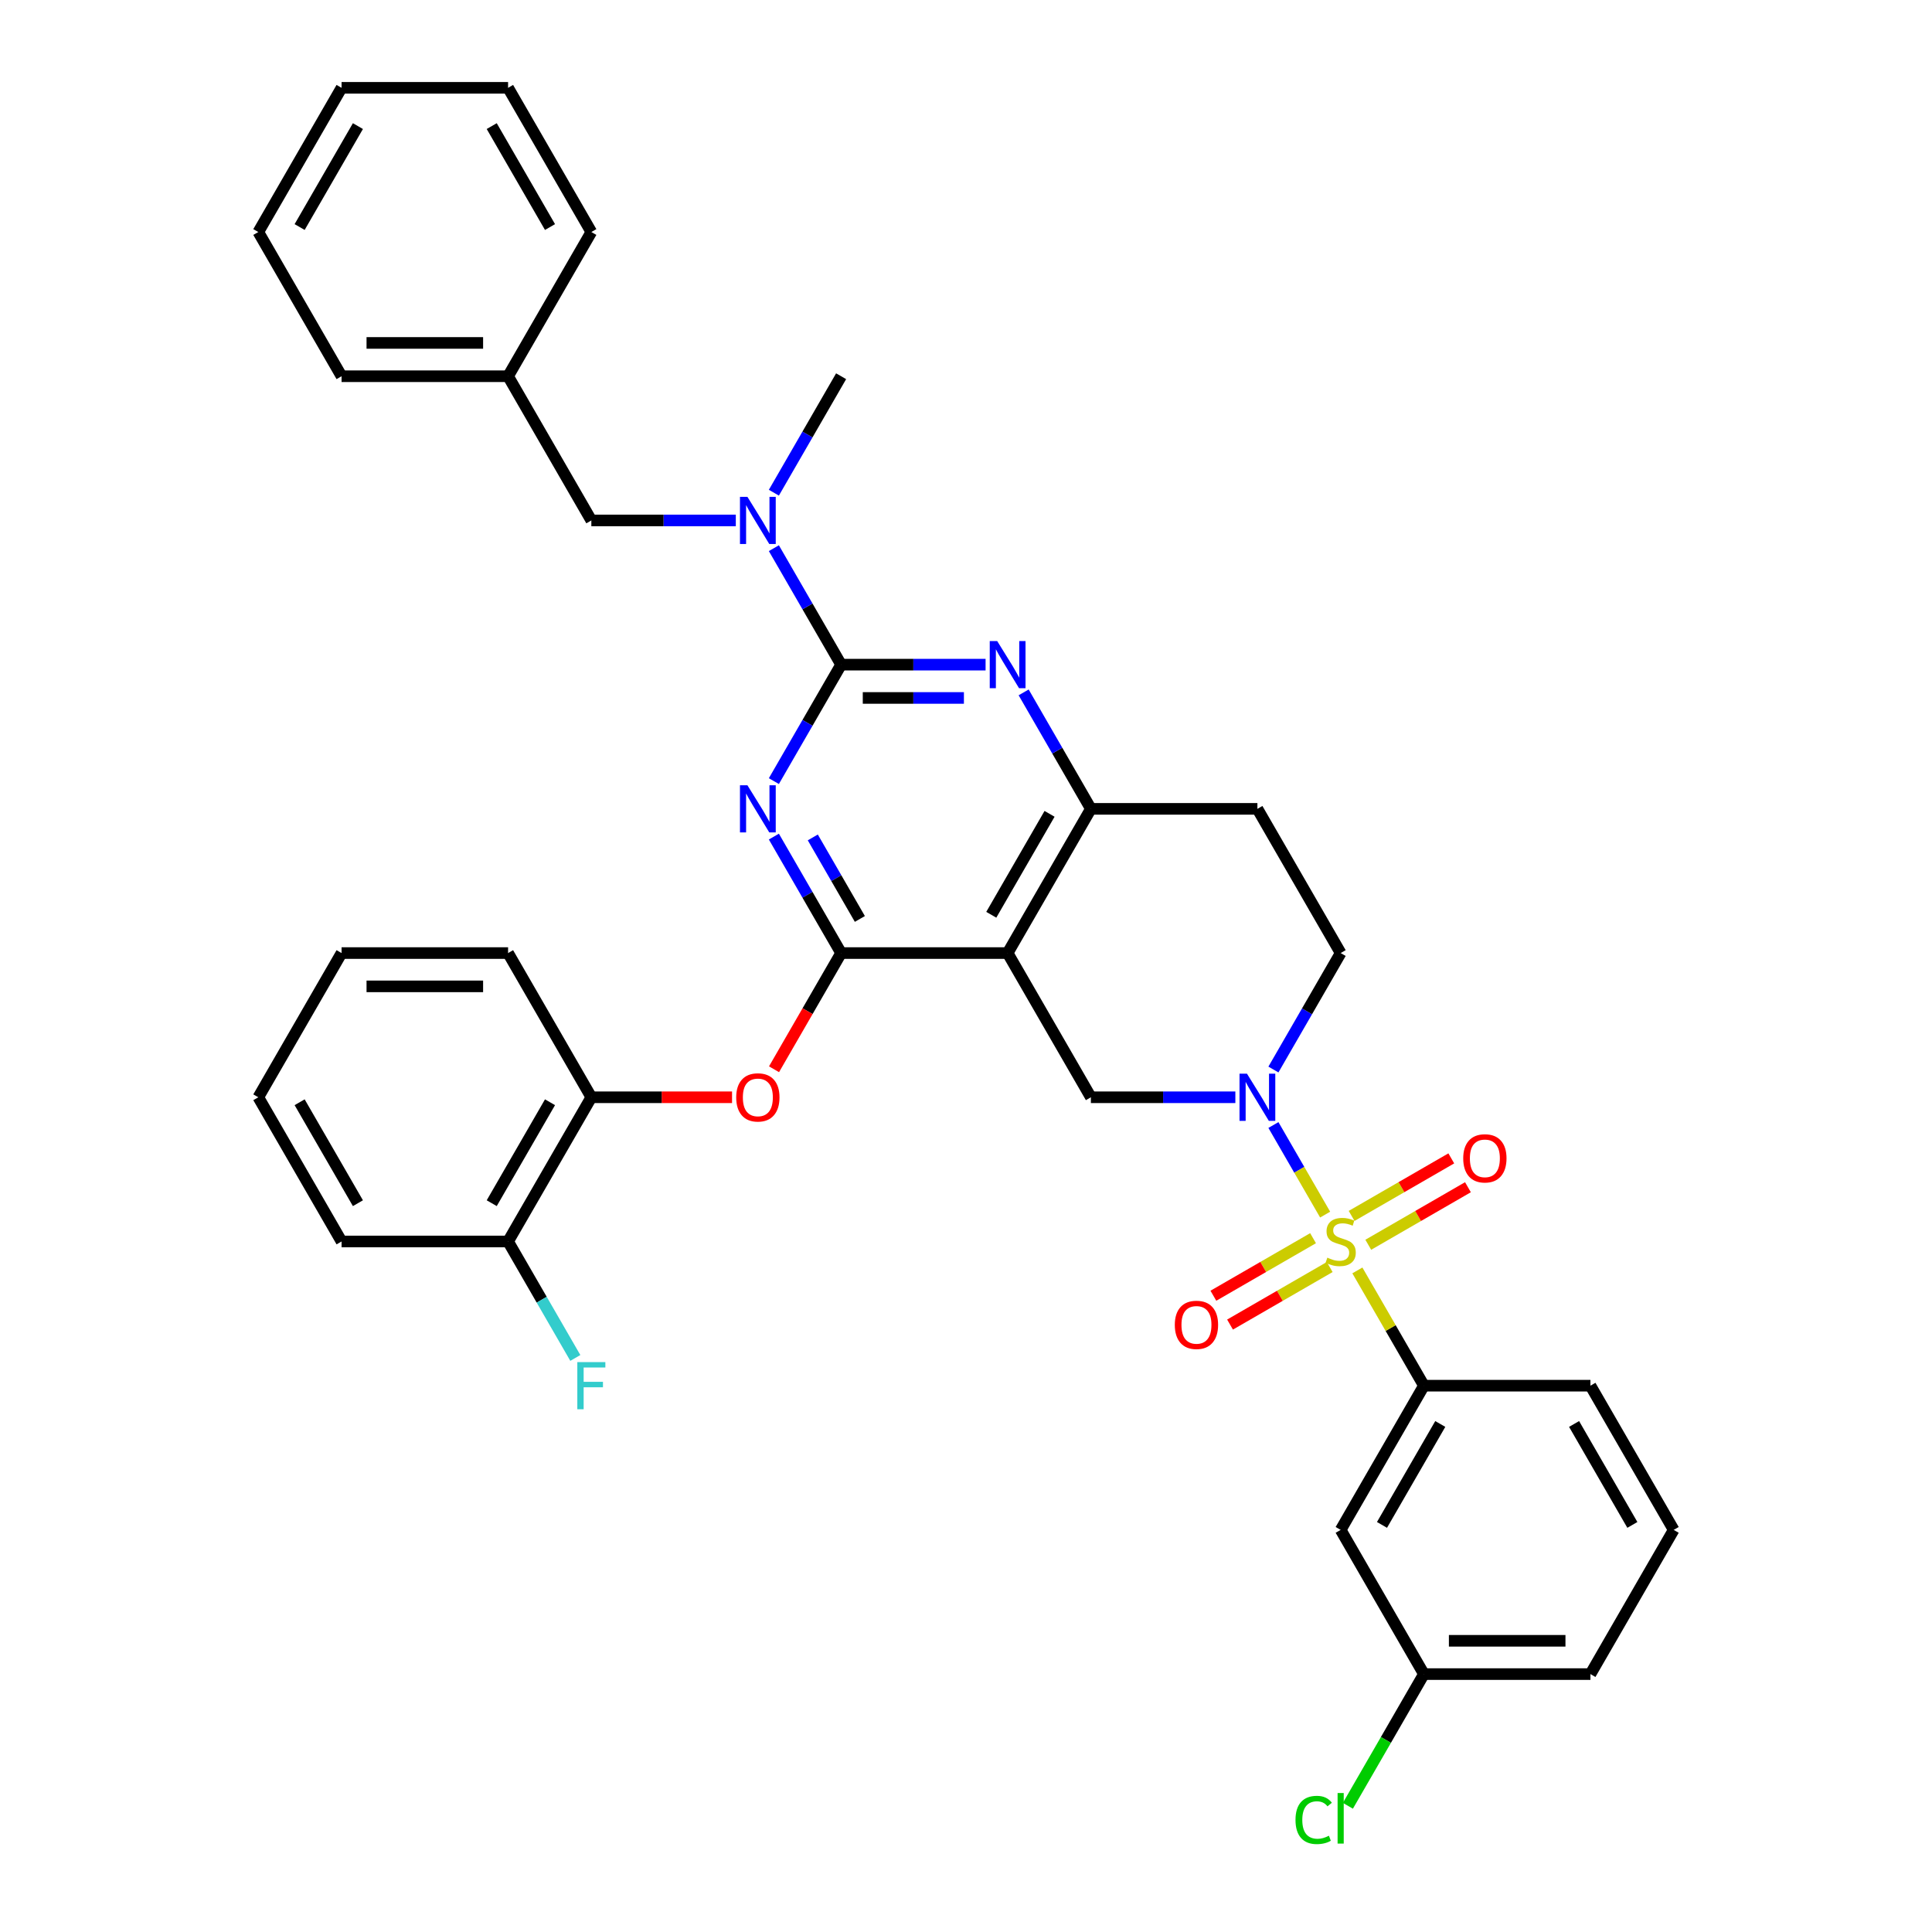 <?xml version='1.0' encoding='iso-8859-1'?>
<svg version='1.1' baseProfile='full'
              xmlns='http://www.w3.org/2000/svg'
                      xmlns:rdkit='http://www.rdkit.org/xml'
                      xmlns:xlink='http://www.w3.org/1999/xlink'
                  xml:space='preserve'
width='1000px' height='1000px' viewBox='0 0 1000 1000'>
<!-- END OF HEADER -->
<rect style='opacity:1.0;fill:#FFFFFF;stroke:none' width='1000' height='1000' x='0' y='0'> </rect>
<path class='bond-0' d='M 659.12,553.586 L 676.522,523.444' style='fill:none;fill-rule:evenodd;stroke:#0000FF;stroke-width:6px;stroke-linecap:butt;stroke-linejoin:miter;stroke-opacity:1' />
<path class='bond-0' d='M 676.522,523.444 L 693.924,493.303' style='fill:none;fill-rule:evenodd;stroke:#000000;stroke-width:6px;stroke-linecap:butt;stroke-linejoin:miter;stroke-opacity:1' />
<path class='bond-1' d='M 639.419,567.945 L 602.03,567.945' style='fill:none;fill-rule:evenodd;stroke:#0000FF;stroke-width:6px;stroke-linecap:butt;stroke-linejoin:miter;stroke-opacity:1' />
<path class='bond-1' d='M 602.03,567.945 L 564.641,567.945' style='fill:none;fill-rule:evenodd;stroke:#000000;stroke-width:6px;stroke-linecap:butt;stroke-linejoin:miter;stroke-opacity:1' />
<path class='bond-2' d='M 659.12,582.304 L 672.507,605.49' style='fill:none;fill-rule:evenodd;stroke:#0000FF;stroke-width:6px;stroke-linecap:butt;stroke-linejoin:miter;stroke-opacity:1' />
<path class='bond-2' d='M 672.507,605.49 L 685.893,628.676' style='fill:none;fill-rule:evenodd;stroke:#CCCC00;stroke-width:6px;stroke-linecap:butt;stroke-linejoin:miter;stroke-opacity:1' />
<path class='bond-3' d='M 693.924,493.303 L 650.83,418.662' style='fill:none;fill-rule:evenodd;stroke:#000000;stroke-width:6px;stroke-linecap:butt;stroke-linejoin:miter;stroke-opacity:1' />
<path class='bond-4' d='M 650.83,418.662 L 564.641,418.662' style='fill:none;fill-rule:evenodd;stroke:#000000;stroke-width:6px;stroke-linecap:butt;stroke-linejoin:miter;stroke-opacity:1' />
<path class='bond-5' d='M 564.641,567.945 L 521.547,493.303' style='fill:none;fill-rule:evenodd;stroke:#000000;stroke-width:6px;stroke-linecap:butt;stroke-linejoin:miter;stroke-opacity:1' />
<path class='bond-6' d='M 521.547,493.303 L 564.641,418.662' style='fill:none;fill-rule:evenodd;stroke:#000000;stroke-width:6px;stroke-linecap:butt;stroke-linejoin:miter;stroke-opacity:1' />
<path class='bond-6' d='M 513.083,473.488 L 543.249,421.239' style='fill:none;fill-rule:evenodd;stroke:#000000;stroke-width:6px;stroke-linecap:butt;stroke-linejoin:miter;stroke-opacity:1' />
<path class='bond-7' d='M 521.547,493.303 L 435.359,493.303' style='fill:none;fill-rule:evenodd;stroke:#000000;stroke-width:6px;stroke-linecap:butt;stroke-linejoin:miter;stroke-opacity:1' />
<path class='bond-8' d='M 564.641,418.662 L 547.239,388.521' style='fill:none;fill-rule:evenodd;stroke:#000000;stroke-width:6px;stroke-linecap:butt;stroke-linejoin:miter;stroke-opacity:1' />
<path class='bond-8' d='M 547.239,388.521 L 529.837,358.379' style='fill:none;fill-rule:evenodd;stroke:#0000FF;stroke-width:6px;stroke-linecap:butt;stroke-linejoin:miter;stroke-opacity:1' />
<path class='bond-9' d='M 510.136,344.02 L 472.747,344.02' style='fill:none;fill-rule:evenodd;stroke:#0000FF;stroke-width:6px;stroke-linecap:butt;stroke-linejoin:miter;stroke-opacity:1' />
<path class='bond-9' d='M 472.747,344.02 L 435.359,344.02' style='fill:none;fill-rule:evenodd;stroke:#000000;stroke-width:6px;stroke-linecap:butt;stroke-linejoin:miter;stroke-opacity:1' />
<path class='bond-9' d='M 498.919,361.258 L 472.747,361.258' style='fill:none;fill-rule:evenodd;stroke:#0000FF;stroke-width:6px;stroke-linecap:butt;stroke-linejoin:miter;stroke-opacity:1' />
<path class='bond-9' d='M 472.747,361.258 L 446.575,361.258' style='fill:none;fill-rule:evenodd;stroke:#000000;stroke-width:6px;stroke-linecap:butt;stroke-linejoin:miter;stroke-opacity:1' />
<path class='bond-10' d='M 435.359,344.02 L 417.957,374.161' style='fill:none;fill-rule:evenodd;stroke:#000000;stroke-width:6px;stroke-linecap:butt;stroke-linejoin:miter;stroke-opacity:1' />
<path class='bond-10' d='M 417.957,374.161 L 400.555,404.303' style='fill:none;fill-rule:evenodd;stroke:#0000FF;stroke-width:6px;stroke-linecap:butt;stroke-linejoin:miter;stroke-opacity:1' />
<path class='bond-11' d='M 435.359,344.02 L 417.957,313.879' style='fill:none;fill-rule:evenodd;stroke:#000000;stroke-width:6px;stroke-linecap:butt;stroke-linejoin:miter;stroke-opacity:1' />
<path class='bond-11' d='M 417.957,313.879 L 400.555,283.738' style='fill:none;fill-rule:evenodd;stroke:#0000FF;stroke-width:6px;stroke-linecap:butt;stroke-linejoin:miter;stroke-opacity:1' />
<path class='bond-12' d='M 400.555,433.021 L 417.957,463.162' style='fill:none;fill-rule:evenodd;stroke:#0000FF;stroke-width:6px;stroke-linecap:butt;stroke-linejoin:miter;stroke-opacity:1' />
<path class='bond-12' d='M 417.957,463.162 L 435.359,493.303' style='fill:none;fill-rule:evenodd;stroke:#000000;stroke-width:6px;stroke-linecap:butt;stroke-linejoin:miter;stroke-opacity:1' />
<path class='bond-12' d='M 420.703,433.444 L 432.885,454.543' style='fill:none;fill-rule:evenodd;stroke:#0000FF;stroke-width:6px;stroke-linecap:butt;stroke-linejoin:miter;stroke-opacity:1' />
<path class='bond-12' d='M 432.885,454.543 L 445.066,475.642' style='fill:none;fill-rule:evenodd;stroke:#000000;stroke-width:6px;stroke-linecap:butt;stroke-linejoin:miter;stroke-opacity:1' />
<path class='bond-13' d='M 435.359,493.303 L 417.996,523.375' style='fill:none;fill-rule:evenodd;stroke:#000000;stroke-width:6px;stroke-linecap:butt;stroke-linejoin:miter;stroke-opacity:1' />
<path class='bond-13' d='M 417.996,523.375 L 400.634,553.448' style='fill:none;fill-rule:evenodd;stroke:#FF0000;stroke-width:6px;stroke-linecap:butt;stroke-linejoin:miter;stroke-opacity:1' />
<path class='bond-14' d='M 380.853,269.379 L 343.464,269.379' style='fill:none;fill-rule:evenodd;stroke:#0000FF;stroke-width:6px;stroke-linecap:butt;stroke-linejoin:miter;stroke-opacity:1' />
<path class='bond-14' d='M 343.464,269.379 L 306.076,269.379' style='fill:none;fill-rule:evenodd;stroke:#000000;stroke-width:6px;stroke-linecap:butt;stroke-linejoin:miter;stroke-opacity:1' />
<path class='bond-15' d='M 400.555,255.02 L 417.957,224.879' style='fill:none;fill-rule:evenodd;stroke:#0000FF;stroke-width:6px;stroke-linecap:butt;stroke-linejoin:miter;stroke-opacity:1' />
<path class='bond-15' d='M 417.957,224.879 L 435.359,194.737' style='fill:none;fill-rule:evenodd;stroke:#000000;stroke-width:6px;stroke-linecap:butt;stroke-linejoin:miter;stroke-opacity:1' />
<path class='bond-16' d='M 737.018,717.227 L 693.924,791.869' style='fill:none;fill-rule:evenodd;stroke:#000000;stroke-width:6px;stroke-linecap:butt;stroke-linejoin:miter;stroke-opacity:1' />
<path class='bond-16' d='M 745.483,737.043 L 715.317,789.292' style='fill:none;fill-rule:evenodd;stroke:#000000;stroke-width:6px;stroke-linecap:butt;stroke-linejoin:miter;stroke-opacity:1' />
<path class='bond-17' d='M 737.018,717.227 L 823.207,717.227' style='fill:none;fill-rule:evenodd;stroke:#000000;stroke-width:6px;stroke-linecap:butt;stroke-linejoin:miter;stroke-opacity:1' />
<path class='bond-18' d='M 737.018,717.227 L 719.795,687.397' style='fill:none;fill-rule:evenodd;stroke:#000000;stroke-width:6px;stroke-linecap:butt;stroke-linejoin:miter;stroke-opacity:1' />
<path class='bond-18' d='M 719.795,687.397 L 702.573,657.566' style='fill:none;fill-rule:evenodd;stroke:#CCCC00;stroke-width:6px;stroke-linecap:butt;stroke-linejoin:miter;stroke-opacity:1' />
<path class='bond-19' d='M 708.214,644.288 L 734.009,629.395' style='fill:none;fill-rule:evenodd;stroke:#CCCC00;stroke-width:6px;stroke-linecap:butt;stroke-linejoin:miter;stroke-opacity:1' />
<path class='bond-19' d='M 734.009,629.395 L 759.804,614.503' style='fill:none;fill-rule:evenodd;stroke:#FF0000;stroke-width:6px;stroke-linecap:butt;stroke-linejoin:miter;stroke-opacity:1' />
<path class='bond-19' d='M 699.595,629.36 L 725.39,614.467' style='fill:none;fill-rule:evenodd;stroke:#CCCC00;stroke-width:6px;stroke-linecap:butt;stroke-linejoin:miter;stroke-opacity:1' />
<path class='bond-19' d='M 725.39,614.467 L 751.185,599.574' style='fill:none;fill-rule:evenodd;stroke:#FF0000;stroke-width:6px;stroke-linecap:butt;stroke-linejoin:miter;stroke-opacity:1' />
<path class='bond-20' d='M 679.634,640.884 L 653.839,655.777' style='fill:none;fill-rule:evenodd;stroke:#CCCC00;stroke-width:6px;stroke-linecap:butt;stroke-linejoin:miter;stroke-opacity:1' />
<path class='bond-20' d='M 653.839,655.777 L 628.044,670.67' style='fill:none;fill-rule:evenodd;stroke:#FF0000;stroke-width:6px;stroke-linecap:butt;stroke-linejoin:miter;stroke-opacity:1' />
<path class='bond-20' d='M 688.253,655.812 L 662.458,670.705' style='fill:none;fill-rule:evenodd;stroke:#CCCC00;stroke-width:6px;stroke-linecap:butt;stroke-linejoin:miter;stroke-opacity:1' />
<path class='bond-20' d='M 662.458,670.705 L 636.663,685.598' style='fill:none;fill-rule:evenodd;stroke:#FF0000;stroke-width:6px;stroke-linecap:butt;stroke-linejoin:miter;stroke-opacity:1' />
<path class='bond-21' d='M 693.924,791.869 L 737.018,866.51' style='fill:none;fill-rule:evenodd;stroke:#000000;stroke-width:6px;stroke-linecap:butt;stroke-linejoin:miter;stroke-opacity:1' />
<path class='bond-22' d='M 737.018,866.51 L 717.342,900.592' style='fill:none;fill-rule:evenodd;stroke:#000000;stroke-width:6px;stroke-linecap:butt;stroke-linejoin:miter;stroke-opacity:1' />
<path class='bond-22' d='M 717.342,900.592 L 697.665,934.673' style='fill:none;fill-rule:evenodd;stroke:#00CC00;stroke-width:6px;stroke-linecap:butt;stroke-linejoin:miter;stroke-opacity:1' />
<path class='bond-23' d='M 737.018,866.51 L 823.207,866.51' style='fill:none;fill-rule:evenodd;stroke:#000000;stroke-width:6px;stroke-linecap:butt;stroke-linejoin:miter;stroke-opacity:1' />
<path class='bond-23' d='M 749.947,849.273 L 810.279,849.273' style='fill:none;fill-rule:evenodd;stroke:#000000;stroke-width:6px;stroke-linecap:butt;stroke-linejoin:miter;stroke-opacity:1' />
<path class='bond-24' d='M 262.982,45.455 L 306.076,120.096' style='fill:none;fill-rule:evenodd;stroke:#000000;stroke-width:6px;stroke-linecap:butt;stroke-linejoin:miter;stroke-opacity:1' />
<path class='bond-24' d='M 254.517,65.27 L 284.683,117.519' style='fill:none;fill-rule:evenodd;stroke:#000000;stroke-width:6px;stroke-linecap:butt;stroke-linejoin:miter;stroke-opacity:1' />
<path class='bond-25' d='M 262.982,45.455 L 176.793,45.455' style='fill:none;fill-rule:evenodd;stroke:#000000;stroke-width:6px;stroke-linecap:butt;stroke-linejoin:miter;stroke-opacity:1' />
<path class='bond-26' d='M 176.793,45.455 L 133.699,120.096' style='fill:none;fill-rule:evenodd;stroke:#000000;stroke-width:6px;stroke-linecap:butt;stroke-linejoin:miter;stroke-opacity:1' />
<path class='bond-26' d='M 185.257,65.27 L 155.091,117.519' style='fill:none;fill-rule:evenodd;stroke:#000000;stroke-width:6px;stroke-linecap:butt;stroke-linejoin:miter;stroke-opacity:1' />
<path class='bond-27' d='M 378.905,567.945 L 342.491,567.945' style='fill:none;fill-rule:evenodd;stroke:#FF0000;stroke-width:6px;stroke-linecap:butt;stroke-linejoin:miter;stroke-opacity:1' />
<path class='bond-27' d='M 342.491,567.945 L 306.076,567.945' style='fill:none;fill-rule:evenodd;stroke:#000000;stroke-width:6px;stroke-linecap:butt;stroke-linejoin:miter;stroke-opacity:1' />
<path class='bond-28' d='M 176.793,642.586 L 133.699,567.945' style='fill:none;fill-rule:evenodd;stroke:#000000;stroke-width:6px;stroke-linecap:butt;stroke-linejoin:miter;stroke-opacity:1' />
<path class='bond-28' d='M 185.257,622.771 L 155.091,570.522' style='fill:none;fill-rule:evenodd;stroke:#000000;stroke-width:6px;stroke-linecap:butt;stroke-linejoin:miter;stroke-opacity:1' />
<path class='bond-29' d='M 176.793,642.586 L 262.982,642.586' style='fill:none;fill-rule:evenodd;stroke:#000000;stroke-width:6px;stroke-linecap:butt;stroke-linejoin:miter;stroke-opacity:1' />
<path class='bond-30' d='M 133.699,567.945 L 176.793,493.303' style='fill:none;fill-rule:evenodd;stroke:#000000;stroke-width:6px;stroke-linecap:butt;stroke-linejoin:miter;stroke-opacity:1' />
<path class='bond-31' d='M 176.793,493.303 L 262.982,493.303' style='fill:none;fill-rule:evenodd;stroke:#000000;stroke-width:6px;stroke-linecap:butt;stroke-linejoin:miter;stroke-opacity:1' />
<path class='bond-31' d='M 189.721,510.541 L 250.053,510.541' style='fill:none;fill-rule:evenodd;stroke:#000000;stroke-width:6px;stroke-linecap:butt;stroke-linejoin:miter;stroke-opacity:1' />
<path class='bond-32' d='M 262.982,493.303 L 306.076,567.945' style='fill:none;fill-rule:evenodd;stroke:#000000;stroke-width:6px;stroke-linecap:butt;stroke-linejoin:miter;stroke-opacity:1' />
<path class='bond-33' d='M 306.076,567.945 L 262.982,642.586' style='fill:none;fill-rule:evenodd;stroke:#000000;stroke-width:6px;stroke-linecap:butt;stroke-linejoin:miter;stroke-opacity:1' />
<path class='bond-33' d='M 284.683,570.522 L 254.517,622.771' style='fill:none;fill-rule:evenodd;stroke:#000000;stroke-width:6px;stroke-linecap:butt;stroke-linejoin:miter;stroke-opacity:1' />
<path class='bond-34' d='M 262.982,642.586 L 280.384,672.727' style='fill:none;fill-rule:evenodd;stroke:#000000;stroke-width:6px;stroke-linecap:butt;stroke-linejoin:miter;stroke-opacity:1' />
<path class='bond-34' d='M 280.384,672.727 L 297.786,702.868' style='fill:none;fill-rule:evenodd;stroke:#33CCCC;stroke-width:6px;stroke-linecap:butt;stroke-linejoin:miter;stroke-opacity:1' />
<path class='bond-35' d='M 133.699,120.096 L 176.793,194.737' style='fill:none;fill-rule:evenodd;stroke:#000000;stroke-width:6px;stroke-linecap:butt;stroke-linejoin:miter;stroke-opacity:1' />
<path class='bond-36' d='M 176.793,194.737 L 262.982,194.737' style='fill:none;fill-rule:evenodd;stroke:#000000;stroke-width:6px;stroke-linecap:butt;stroke-linejoin:miter;stroke-opacity:1' />
<path class='bond-36' d='M 189.721,177.5 L 250.053,177.5' style='fill:none;fill-rule:evenodd;stroke:#000000;stroke-width:6px;stroke-linecap:butt;stroke-linejoin:miter;stroke-opacity:1' />
<path class='bond-37' d='M 262.982,194.737 L 306.076,120.096' style='fill:none;fill-rule:evenodd;stroke:#000000;stroke-width:6px;stroke-linecap:butt;stroke-linejoin:miter;stroke-opacity:1' />
<path class='bond-38' d='M 262.982,194.737 L 306.076,269.379' style='fill:none;fill-rule:evenodd;stroke:#000000;stroke-width:6px;stroke-linecap:butt;stroke-linejoin:miter;stroke-opacity:1' />
<path class='bond-39' d='M 823.207,717.227 L 866.301,791.869' style='fill:none;fill-rule:evenodd;stroke:#000000;stroke-width:6px;stroke-linecap:butt;stroke-linejoin:miter;stroke-opacity:1' />
<path class='bond-39' d='M 814.743,737.043 L 844.909,789.292' style='fill:none;fill-rule:evenodd;stroke:#000000;stroke-width:6px;stroke-linecap:butt;stroke-linejoin:miter;stroke-opacity:1' />
<path class='bond-40' d='M 866.301,791.869 L 823.207,866.51' style='fill:none;fill-rule:evenodd;stroke:#000000;stroke-width:6px;stroke-linecap:butt;stroke-linejoin:miter;stroke-opacity:1' />
<path  class='atom-0' d='M 645.434 555.74
L 653.433 568.669
Q 654.226 569.944, 655.501 572.254
Q 656.777 574.564, 656.846 574.702
L 656.846 555.74
L 660.087 555.74
L 660.087 580.149
L 656.742 580.149
L 648.158 566.014
Q 647.158 564.359, 646.09 562.463
Q 645.055 560.567, 644.745 559.981
L 644.745 580.149
L 641.573 580.149
L 641.573 555.74
L 645.434 555.74
' fill='#0000FF'/>
<path  class='atom-6' d='M 516.152 331.816
L 524.15 344.744
Q 524.943 346.02, 526.219 348.33
Q 527.494 350.64, 527.563 350.777
L 527.563 331.816
L 530.804 331.816
L 530.804 356.225
L 527.46 356.225
L 518.875 342.09
Q 517.875 340.435, 516.807 338.539
Q 515.772 336.643, 515.462 336.056
L 515.462 356.225
L 512.29 356.225
L 512.29 331.816
L 516.152 331.816
' fill='#0000FF'/>
<path  class='atom-8' d='M 386.869 406.457
L 394.867 419.386
Q 395.66 420.661, 396.936 422.971
Q 398.211 425.281, 398.28 425.419
L 398.28 406.457
L 401.521 406.457
L 401.521 430.866
L 398.177 430.866
L 389.593 416.731
Q 388.593 415.076, 387.524 413.18
Q 386.49 411.284, 386.179 410.698
L 386.179 430.866
L 383.008 430.866
L 383.008 406.457
L 386.869 406.457
' fill='#0000FF'/>
<path  class='atom-10' d='M 386.869 257.175
L 394.867 270.103
Q 395.66 271.378, 396.936 273.688
Q 398.211 275.998, 398.28 276.136
L 398.28 257.175
L 401.521 257.175
L 401.521 281.583
L 398.177 281.583
L 389.593 267.448
Q 388.593 265.793, 387.524 263.897
Q 386.49 262.001, 386.179 261.415
L 386.179 281.583
L 383.008 281.583
L 383.008 257.175
L 386.869 257.175
' fill='#0000FF'/>
<path  class='atom-12' d='M 687.029 650.964
Q 687.305 651.067, 688.443 651.55
Q 689.58 652.032, 690.821 652.343
Q 692.097 652.618, 693.338 652.618
Q 695.648 652.618, 696.992 651.515
Q 698.337 650.377, 698.337 648.412
Q 698.337 647.068, 697.647 646.24
Q 696.992 645.413, 695.958 644.965
Q 694.924 644.517, 693.2 644
Q 691.028 643.344, 689.718 642.724
Q 688.443 642.103, 687.512 640.793
Q 686.615 639.483, 686.615 637.277
Q 686.615 634.208, 688.684 632.312
Q 690.787 630.416, 694.924 630.416
Q 697.751 630.416, 700.957 631.761
L 700.164 634.415
Q 697.234 633.209, 695.027 633.209
Q 692.649 633.209, 691.338 634.208
Q 690.028 635.174, 690.063 636.863
Q 690.063 638.173, 690.718 638.966
Q 691.407 639.759, 692.373 640.207
Q 693.373 640.655, 695.027 641.173
Q 697.234 641.862, 698.544 642.552
Q 699.854 643.241, 700.785 644.655
Q 701.75 646.034, 701.75 648.412
Q 701.75 651.791, 699.475 653.618
Q 697.234 655.411, 693.476 655.411
Q 691.304 655.411, 689.649 654.928
Q 688.029 654.48, 686.098 653.687
L 687.029 650.964
' fill='#CCCC00'/>
<path  class='atom-13' d='M 757.361 599.561
Q 757.361 593.7, 760.257 590.425
Q 763.153 587.15, 768.566 587.15
Q 773.978 587.15, 776.874 590.425
Q 779.77 593.7, 779.77 599.561
Q 779.77 605.49, 776.84 608.869
Q 773.909 612.213, 768.566 612.213
Q 763.187 612.213, 760.257 608.869
Q 757.361 605.525, 757.361 599.561
M 768.566 609.455
Q 772.289 609.455, 774.288 606.973
Q 776.323 604.456, 776.323 599.561
Q 776.323 594.769, 774.288 592.355
Q 772.289 589.908, 768.566 589.908
Q 764.842 589.908, 762.808 592.321
Q 760.809 594.734, 760.809 599.561
Q 760.809 604.491, 762.808 606.973
Q 764.842 609.455, 768.566 609.455
' fill='#FF0000'/>
<path  class='atom-14' d='M 608.078 685.749
Q 608.078 679.888, 610.974 676.613
Q 613.87 673.338, 619.283 673.338
Q 624.695 673.338, 627.591 676.613
Q 630.487 679.888, 630.487 685.749
Q 630.487 691.679, 627.557 695.058
Q 624.626 698.402, 619.283 698.402
Q 613.905 698.402, 610.974 695.058
Q 608.078 691.713, 608.078 685.749
M 619.283 695.644
Q 623.006 695.644, 625.006 693.161
Q 627.04 690.645, 627.04 685.749
Q 627.04 680.957, 625.006 678.544
Q 623.006 676.096, 619.283 676.096
Q 615.559 676.096, 613.525 678.509
Q 611.526 680.923, 611.526 685.749
Q 611.526 690.679, 613.525 693.161
Q 615.559 695.644, 619.283 695.644
' fill='#FF0000'/>
<path  class='atom-17' d='M 670.55 941.996
Q 670.55 935.929, 673.377 932.757
Q 676.238 929.551, 681.651 929.551
Q 686.684 929.551, 689.373 933.102
L 687.098 934.963
Q 685.133 932.378, 681.651 932.378
Q 677.962 932.378, 675.997 934.86
Q 674.066 937.308, 674.066 941.996
Q 674.066 946.823, 676.066 949.305
Q 678.1 951.787, 682.03 951.787
Q 684.719 951.787, 687.856 950.167
L 688.822 952.753
Q 687.546 953.58, 685.616 954.063
Q 683.685 954.545, 681.547 954.545
Q 676.238 954.545, 673.377 951.305
Q 670.55 948.064, 670.55 941.996
' fill='#00CC00'/>
<path  class='atom-17' d='M 692.338 928.068
L 695.51 928.068
L 695.51 954.235
L 692.338 954.235
L 692.338 928.068
' fill='#00CC00'/>
<path  class='atom-20' d='M 381.06 568.014
Q 381.06 562.153, 383.956 558.878
Q 386.852 555.602, 392.264 555.602
Q 397.677 555.602, 400.573 558.878
Q 403.469 562.153, 403.469 568.014
Q 403.469 573.943, 400.538 577.322
Q 397.608 580.666, 392.264 580.666
Q 386.886 580.666, 383.956 577.322
Q 381.06 573.978, 381.06 568.014
M 392.264 577.908
Q 395.988 577.908, 397.987 575.426
Q 400.021 572.909, 400.021 568.014
Q 400.021 563.221, 397.987 560.808
Q 395.988 558.36, 392.264 558.36
Q 388.541 558.36, 386.507 560.774
Q 384.507 563.187, 384.507 568.014
Q 384.507 572.944, 386.507 575.426
Q 388.541 577.908, 392.264 577.908
' fill='#FF0000'/>
<path  class='atom-27' d='M 298.819 705.023
L 313.333 705.023
L 313.333 707.816
L 302.094 707.816
L 302.094 715.228
L 312.092 715.228
L 312.092 718.055
L 302.094 718.055
L 302.094 729.432
L 298.819 729.432
L 298.819 705.023
' fill='#33CCCC'/>
</svg>
